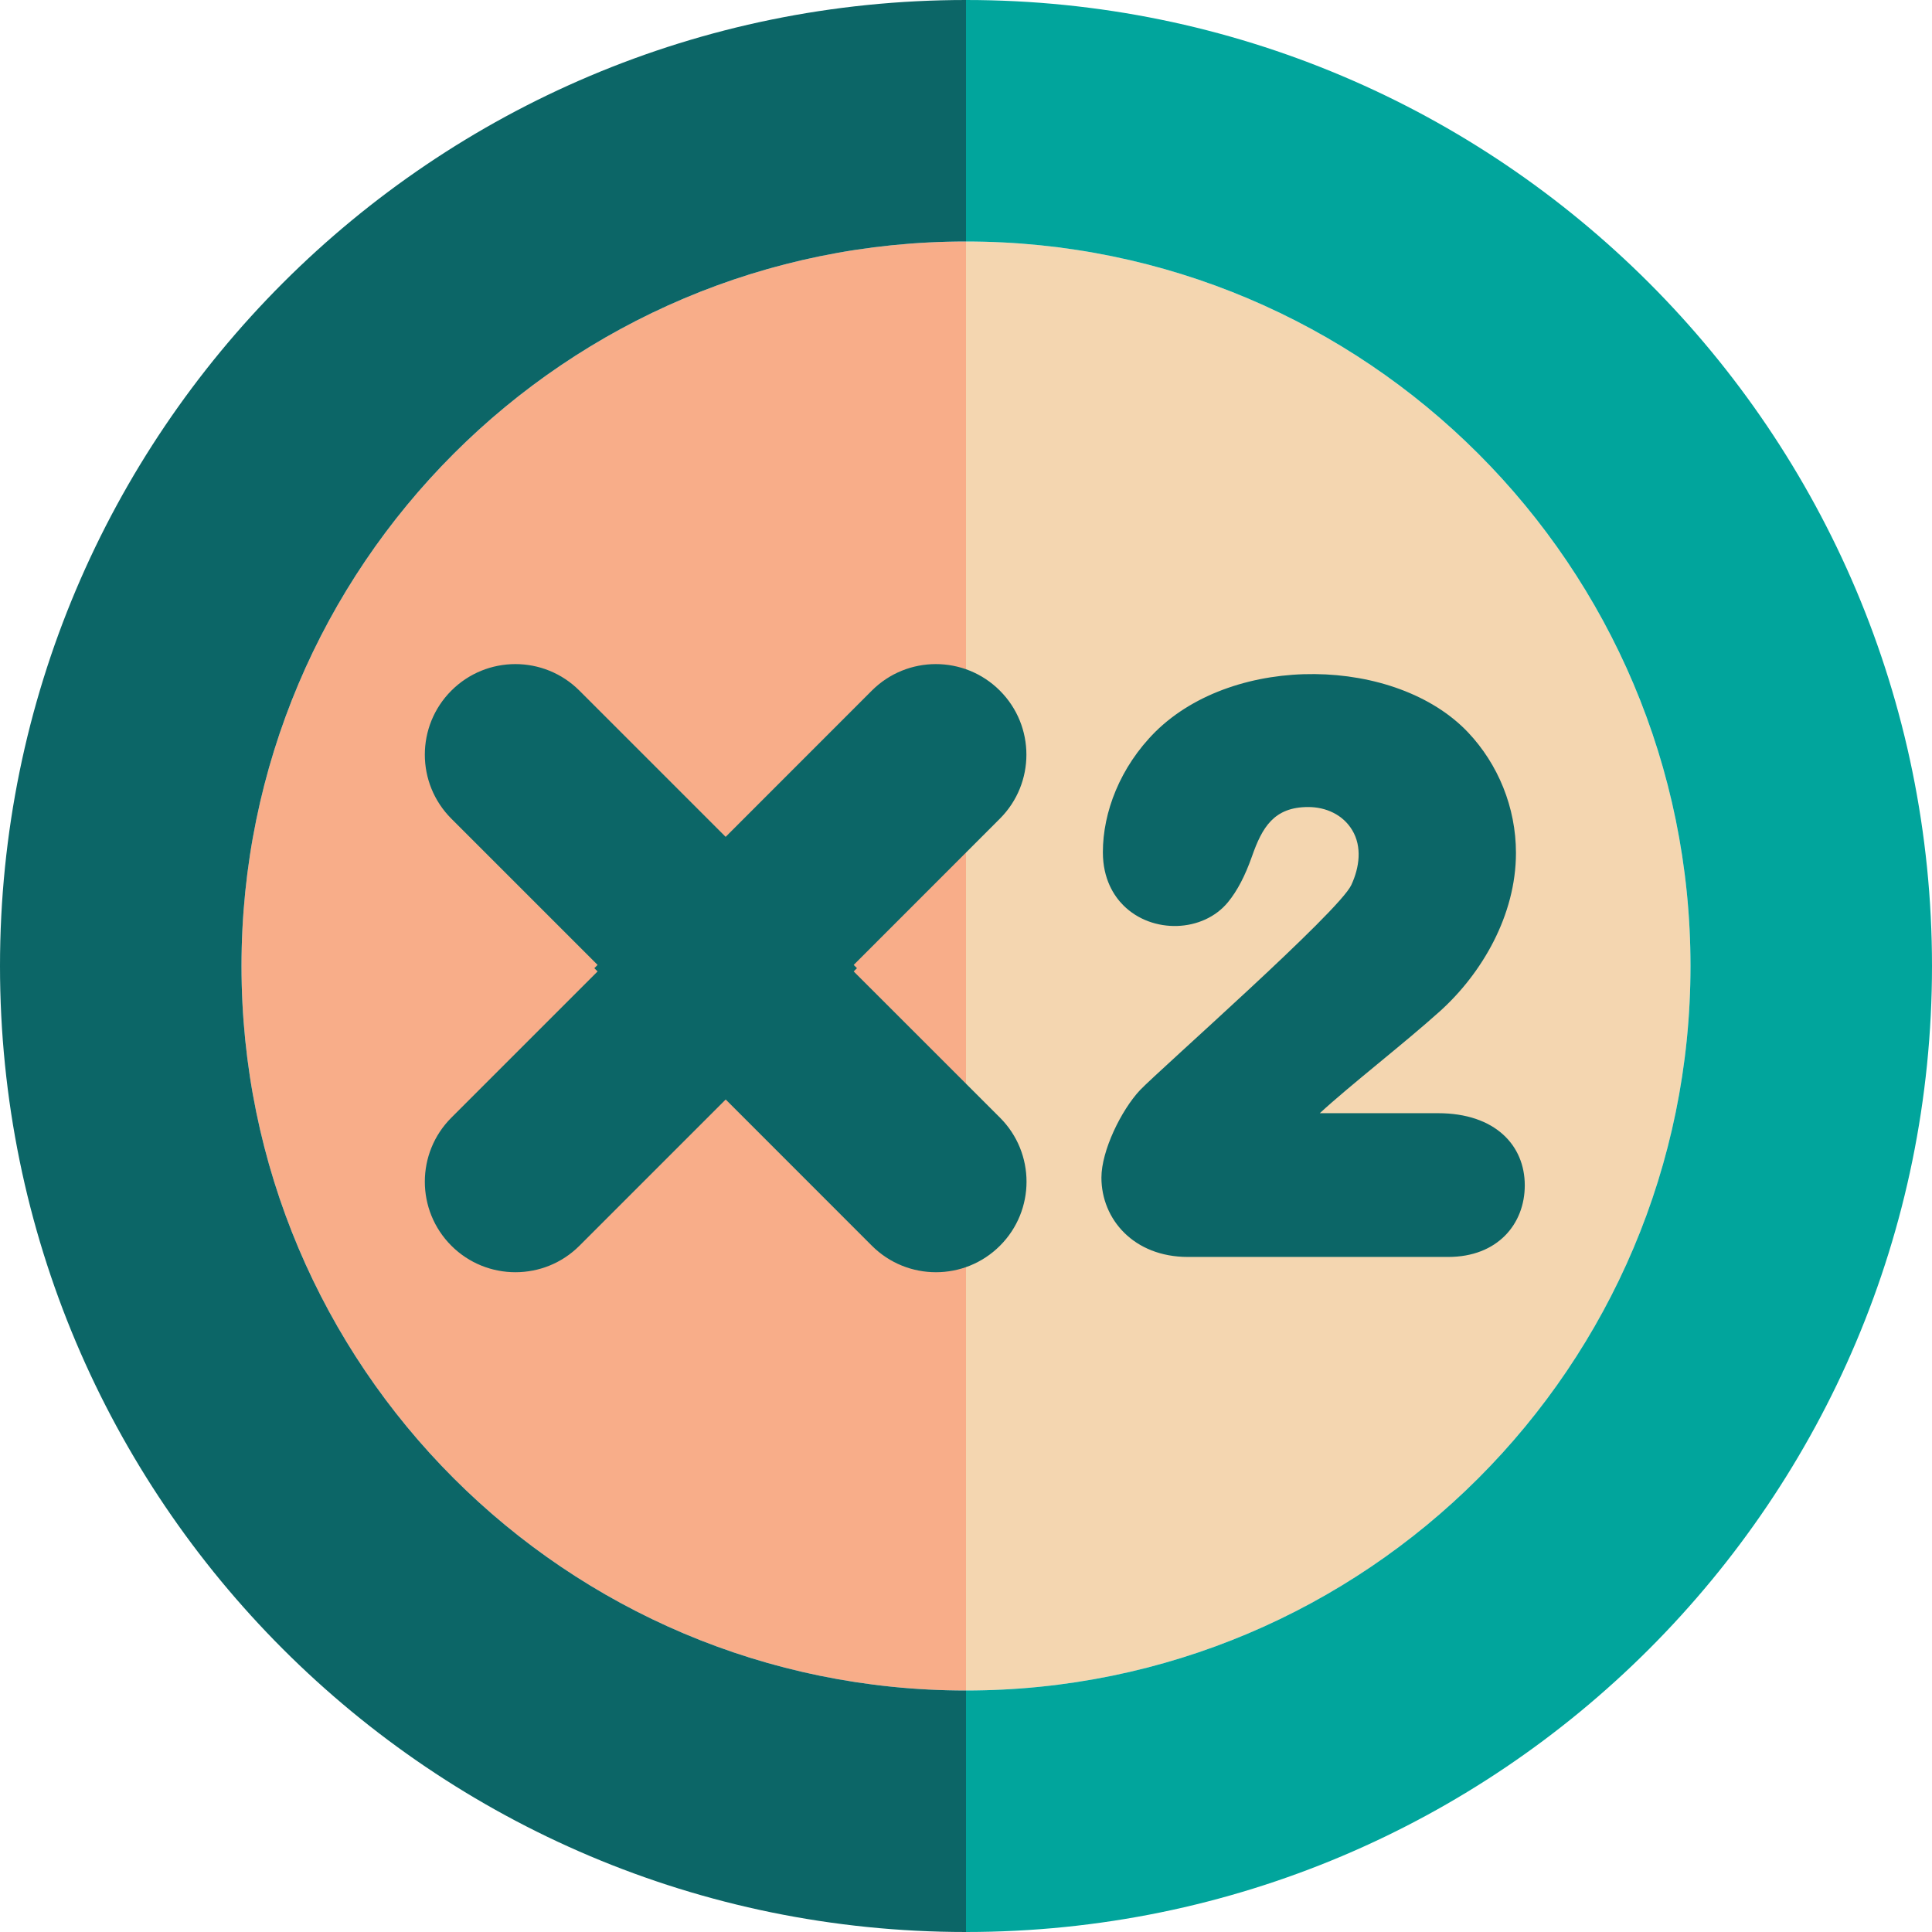 <?xml version="1.0" encoding="utf-8"?>
<!-- Uploaded to: SVG Repo, www.svgrepo.com, Generator: SVG Repo Mixer Tools -->
<svg version="1.1" id="Uploaded to svgrepo.com" xmlns="http://www.w3.org/2000/svg" xmlns:xlink="http://www.w3.org/1999/xlink" 
	 width="800px" height="800px" viewBox="0 0 32 32" xml:space="preserve">
<style type="text/css">
	.pictogram_een{fill:#F4D6B0;}
	.pictogram_twee{fill:#F8AD89;}
	.pictogram_vijf{fill:#01A59C;}
	.pictogram_zes{fill:#0C6667;}
	.st0{fill:#E54D2E;}
	.st1{fill:#F27261;}
	.st2{fill:none;}
	.st3{clip-path:url(#SVGID_2_);fill:#F27261;}
	.st4{clip-path:url(#SVGID_2_);fill:none;}
	.st5{clip-path:url(#SVGID_6_);fill:#F4D6B0;}
	.st6{clip-path:url(#SVGID_8_);fill:#F27261;}
	.st7{clip-path:url(#SVGID_8_);fill:none;}
	.st8{clip-path:url(#SVGID_10_);fill:#F27261;}
	.st9{clip-path:url(#SVGID_10_);fill:none;}
	.st10{fill:#F4D6B0;}
</style>
<g>
	<path class="pictogram_twee" d="M16,28C9.373,28,4,22.627,4,16S9.373,4,16,4V28z"/>
	<path class="pictogram_een" d="M16,28c6.627,0,12-5.373,12-12S22.627,4,16,4V28z"/>
	<path class="pictogram_vijf" d="M28,16c0-6.627-5.373-12-12-12V0c8.837,0,16,7.163,16,16s-7.163,16-16,16v-4
		C22.627,28,28,22.627,28,16z"/>
	<path class="pictogram_zes" d="M16,28v4C7.163,32,0,24.837,0,16S7.163,0,16,0v4C9.373,4,4,9.373,4,16C4,22.627,9.373,28,16,28z
		 M14.14,16.09l0.054-0.054l-0.054-0.054l2.421-2.422c0.586-0.586,0.586-1.535,0-2.121s-1.535-0.586-2.121,0l-2.421,2.422
		l-2.422-2.422c-0.586-0.586-1.535-0.586-2.121,0s-0.586,1.535,0,2.121l2.422,2.422l-0.054,0.054l0.054,0.054l-2.422,2.422
		c-0.586,0.586-0.586,1.535,0,2.121c0.293,0.293,0.677,0.439,1.061,0.439s0.768-0.146,1.061-0.439l2.422-2.422l2.421,2.422
		c0.293,0.293,0.677,0.439,1.061,0.439s0.768-0.146,1.061-0.439c0.586-0.586,0.586-1.535,0-2.121L14.14,16.09z M23.818,18.438H21.86
		c0.499-0.461,1.398-1.156,1.987-1.686c0.698-0.628,1.262-1.593,1.262-2.625c0-0.756-0.297-1.471-0.793-1.996
		c-1.19-1.255-3.854-1.317-5.178-0.012c-0.588,0.586-0.871,1.337-0.871,1.996c0,0.447,0.185,0.726,0.34,0.881
		c0.478,0.478,1.321,0.449,1.733-0.054c0.154-0.188,0.283-0.436,0.396-0.756c0.169-0.483,0.365-0.819,0.932-0.819
		c0.296,0,0.576,0.128,0.729,0.383c0.165,0.274,0.121,0.616-0.015,0.908c-0.205,0.444-3.159,3.044-3.499,3.397
		c-0.314,0.335-0.64,1.006-0.64,1.45c0,0.688,0.535,1.314,1.432,1.314h4.312c0.817,0,1.268-0.545,1.268-1.186
		C25.256,18.973,24.766,18.438,23.818,18.438z"/>
</g>
</svg>